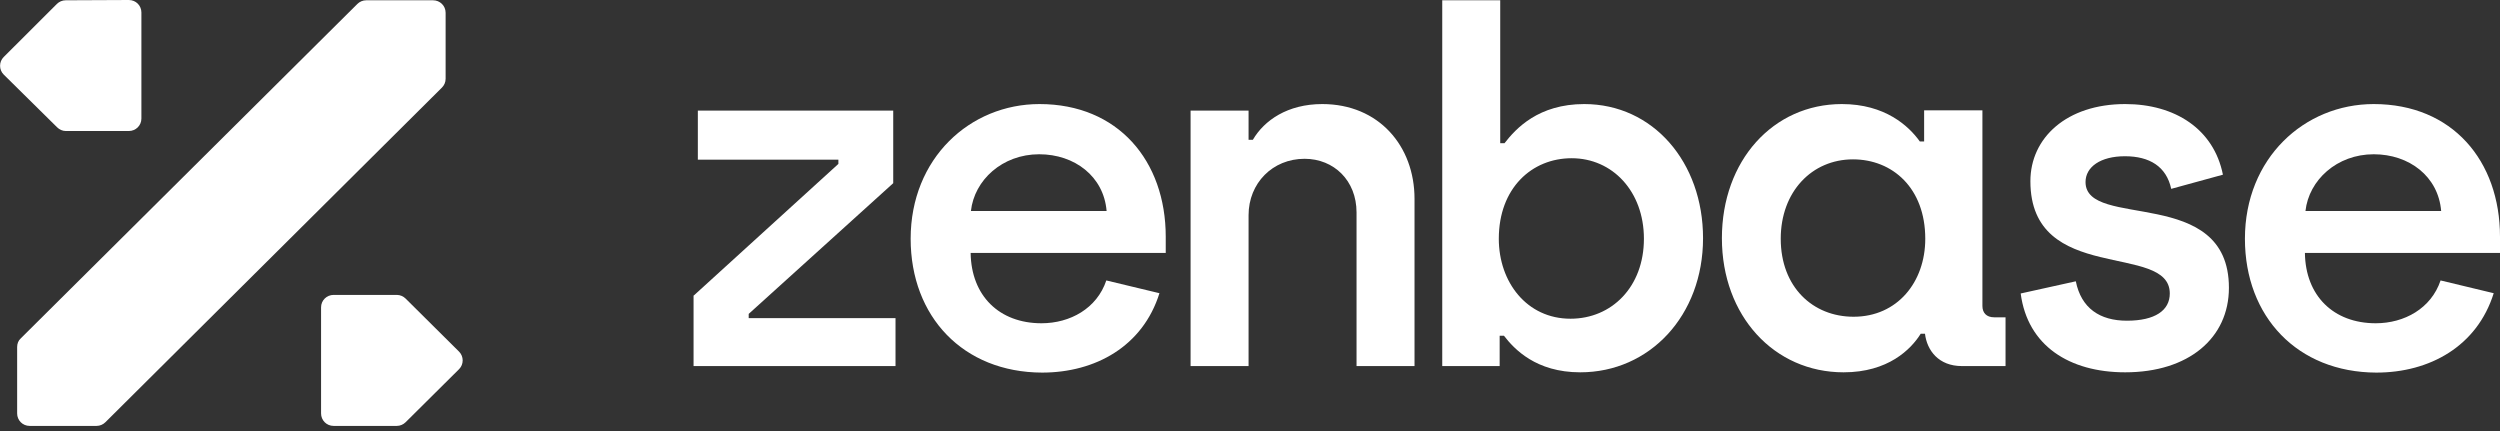 <svg width="203" height="35" viewBox="0 0 203 35" fill="none" xmlns="http://www.w3.org/2000/svg">
<rect x="0" y="0" width="203" height="35" fill="#333333" stroke="none"/>
<g clip-path="url(#clip0_351_9421)">
<path d="M32.217 23.946H27.091C26.535 23.946 26.071 24.384 26.071 24.959V33.571C26.071 34.123 26.512 34.584 27.091 34.584H32.217C32.496 34.584 32.751 34.468 32.937 34.284L37.274 29.979C37.668 29.587 37.668 28.943 37.274 28.551L32.937 24.245C32.751 24.061 32.496 23.946 32.217 23.946Z" fill="white"/>
<path d="M5.335 10.638H10.461C11.018 10.638 11.482 10.2 11.482 9.624V1.013C11.482 0.461 11.041 0 10.461 0L5.335 0.023C5.057 0.023 4.801 0.138 4.616 0.322L0.302 4.628C-0.093 5.019 -0.093 5.664 0.302 6.056L4.639 10.338C4.825 10.522 5.08 10.638 5.335 10.638Z" fill="white"/>
<path d="M35.163 0.023H29.735C29.457 0.023 29.202 0.138 29.017 0.322L1.693 27.469C1.484 27.653 1.392 27.906 1.392 28.183V33.571C1.392 34.123 1.832 34.584 2.412 34.584H7.84C8.118 34.584 8.373 34.469 8.559 34.284L35.882 7.115C36.068 6.931 36.184 6.677 36.184 6.401V1.036C36.184 0.461 35.72 0.023 35.163 0.023Z" fill="white"/>
<path d="M56.34 23.992L68.077 13.309V12.963H56.665V8.98H72.53V14.874L60.794 25.489V25.834H72.716V29.725H56.317V23.992H56.34Z" fill="white"/>
<path d="M73.945 19.387C73.945 12.848 78.769 8.45 84.406 8.45C90.784 8.45 94.658 13.055 94.658 19.226V20.538H78.816C78.862 24.015 81.135 26.249 84.568 26.249C86.888 26.249 89.068 25.051 89.833 22.772L94.147 23.808C92.802 28.114 88.952 30.255 84.614 30.255C78.213 30.232 73.945 25.719 73.945 19.387ZM89.856 17.131C89.624 14.322 87.258 12.526 84.382 12.526C81.39 12.526 79.117 14.621 78.839 17.131H89.856Z" fill="white"/>
<path d="M96.675 8.98H101.384V11.351H101.732C102.66 9.763 104.561 8.45 107.368 8.45C111.961 8.45 114.859 11.858 114.859 16.141V29.725H110.151V17.246C110.151 14.667 108.319 12.894 105.93 12.894C103.332 12.894 101.384 14.874 101.384 17.476V29.725H96.675V8.98Z" fill="white"/>
<path d="M122.121 27.262H121.772V29.725H117.11V0.023H121.818V11.628H122.167C123.094 10.43 124.926 8.45 128.638 8.45C134.228 8.45 138.287 13.17 138.287 19.341C138.287 25.627 133.949 30.232 128.313 30.232C124.718 30.232 122.955 28.344 122.121 27.262ZM133.486 19.387C133.486 15.542 130.934 12.848 127.618 12.848C124.393 12.848 121.703 15.266 121.703 19.387C121.703 22.91 123.976 25.88 127.525 25.88C130.865 25.88 133.486 23.301 133.486 19.387Z" fill="white"/>
<path d="M139.818 19.341C139.818 13.055 143.97 8.45 149.56 8.45C153.062 8.45 154.987 10.223 155.891 11.489H156.239V8.957H160.972V24.844C160.972 25.397 161.296 25.765 161.922 25.765H162.85V29.725H159.302C157.422 29.725 156.471 28.459 156.309 27.101H155.961C155.172 28.367 153.317 30.232 149.699 30.232C144.063 30.232 139.818 25.65 139.818 19.341ZM156.332 19.387C156.332 15.266 153.665 12.94 150.464 12.94C147.124 12.94 144.596 15.565 144.596 19.387C144.596 23.301 147.193 25.719 150.511 25.719C154.059 25.719 156.332 22.91 156.332 19.387Z" fill="white"/>
<path d="M164.08 23.831L168.556 22.841C168.996 25.028 170.504 26.041 172.708 26.041C174.981 26.041 176.187 25.212 176.187 23.831C176.187 19.64 164.868 23.163 164.868 14.713C164.868 11.19 167.814 8.45 172.568 8.45C176.605 8.45 179.759 10.476 180.501 14.184L176.303 15.335C175.909 13.516 174.54 12.687 172.546 12.687C170.551 12.687 169.345 13.562 169.345 14.782C169.345 18.673 180.988 15.012 180.988 23.37C180.988 27.446 177.718 30.232 172.568 30.232C168.022 30.232 164.636 28.067 164.08 23.831Z" fill="white"/>
<path d="M182.288 19.387C182.288 12.848 187.112 8.45 192.747 8.45C199.127 8.45 203 13.055 203 19.226V20.538H187.159C187.204 24.015 189.477 26.249 192.91 26.249C195.229 26.249 197.41 25.051 198.175 22.772L202.489 23.808C201.144 28.114 197.295 30.255 192.957 30.255C186.555 30.232 182.288 25.719 182.288 19.387ZM198.222 17.131C197.99 14.322 195.624 12.526 192.747 12.526C189.756 12.526 187.482 14.621 187.204 17.131H198.222Z" fill="white"/>
</g>
<defs>
<clipPath id="clip0_351_9421">
<rect width="203" height="35" fill="white"/>
</clipPath>
</defs>
</svg>
